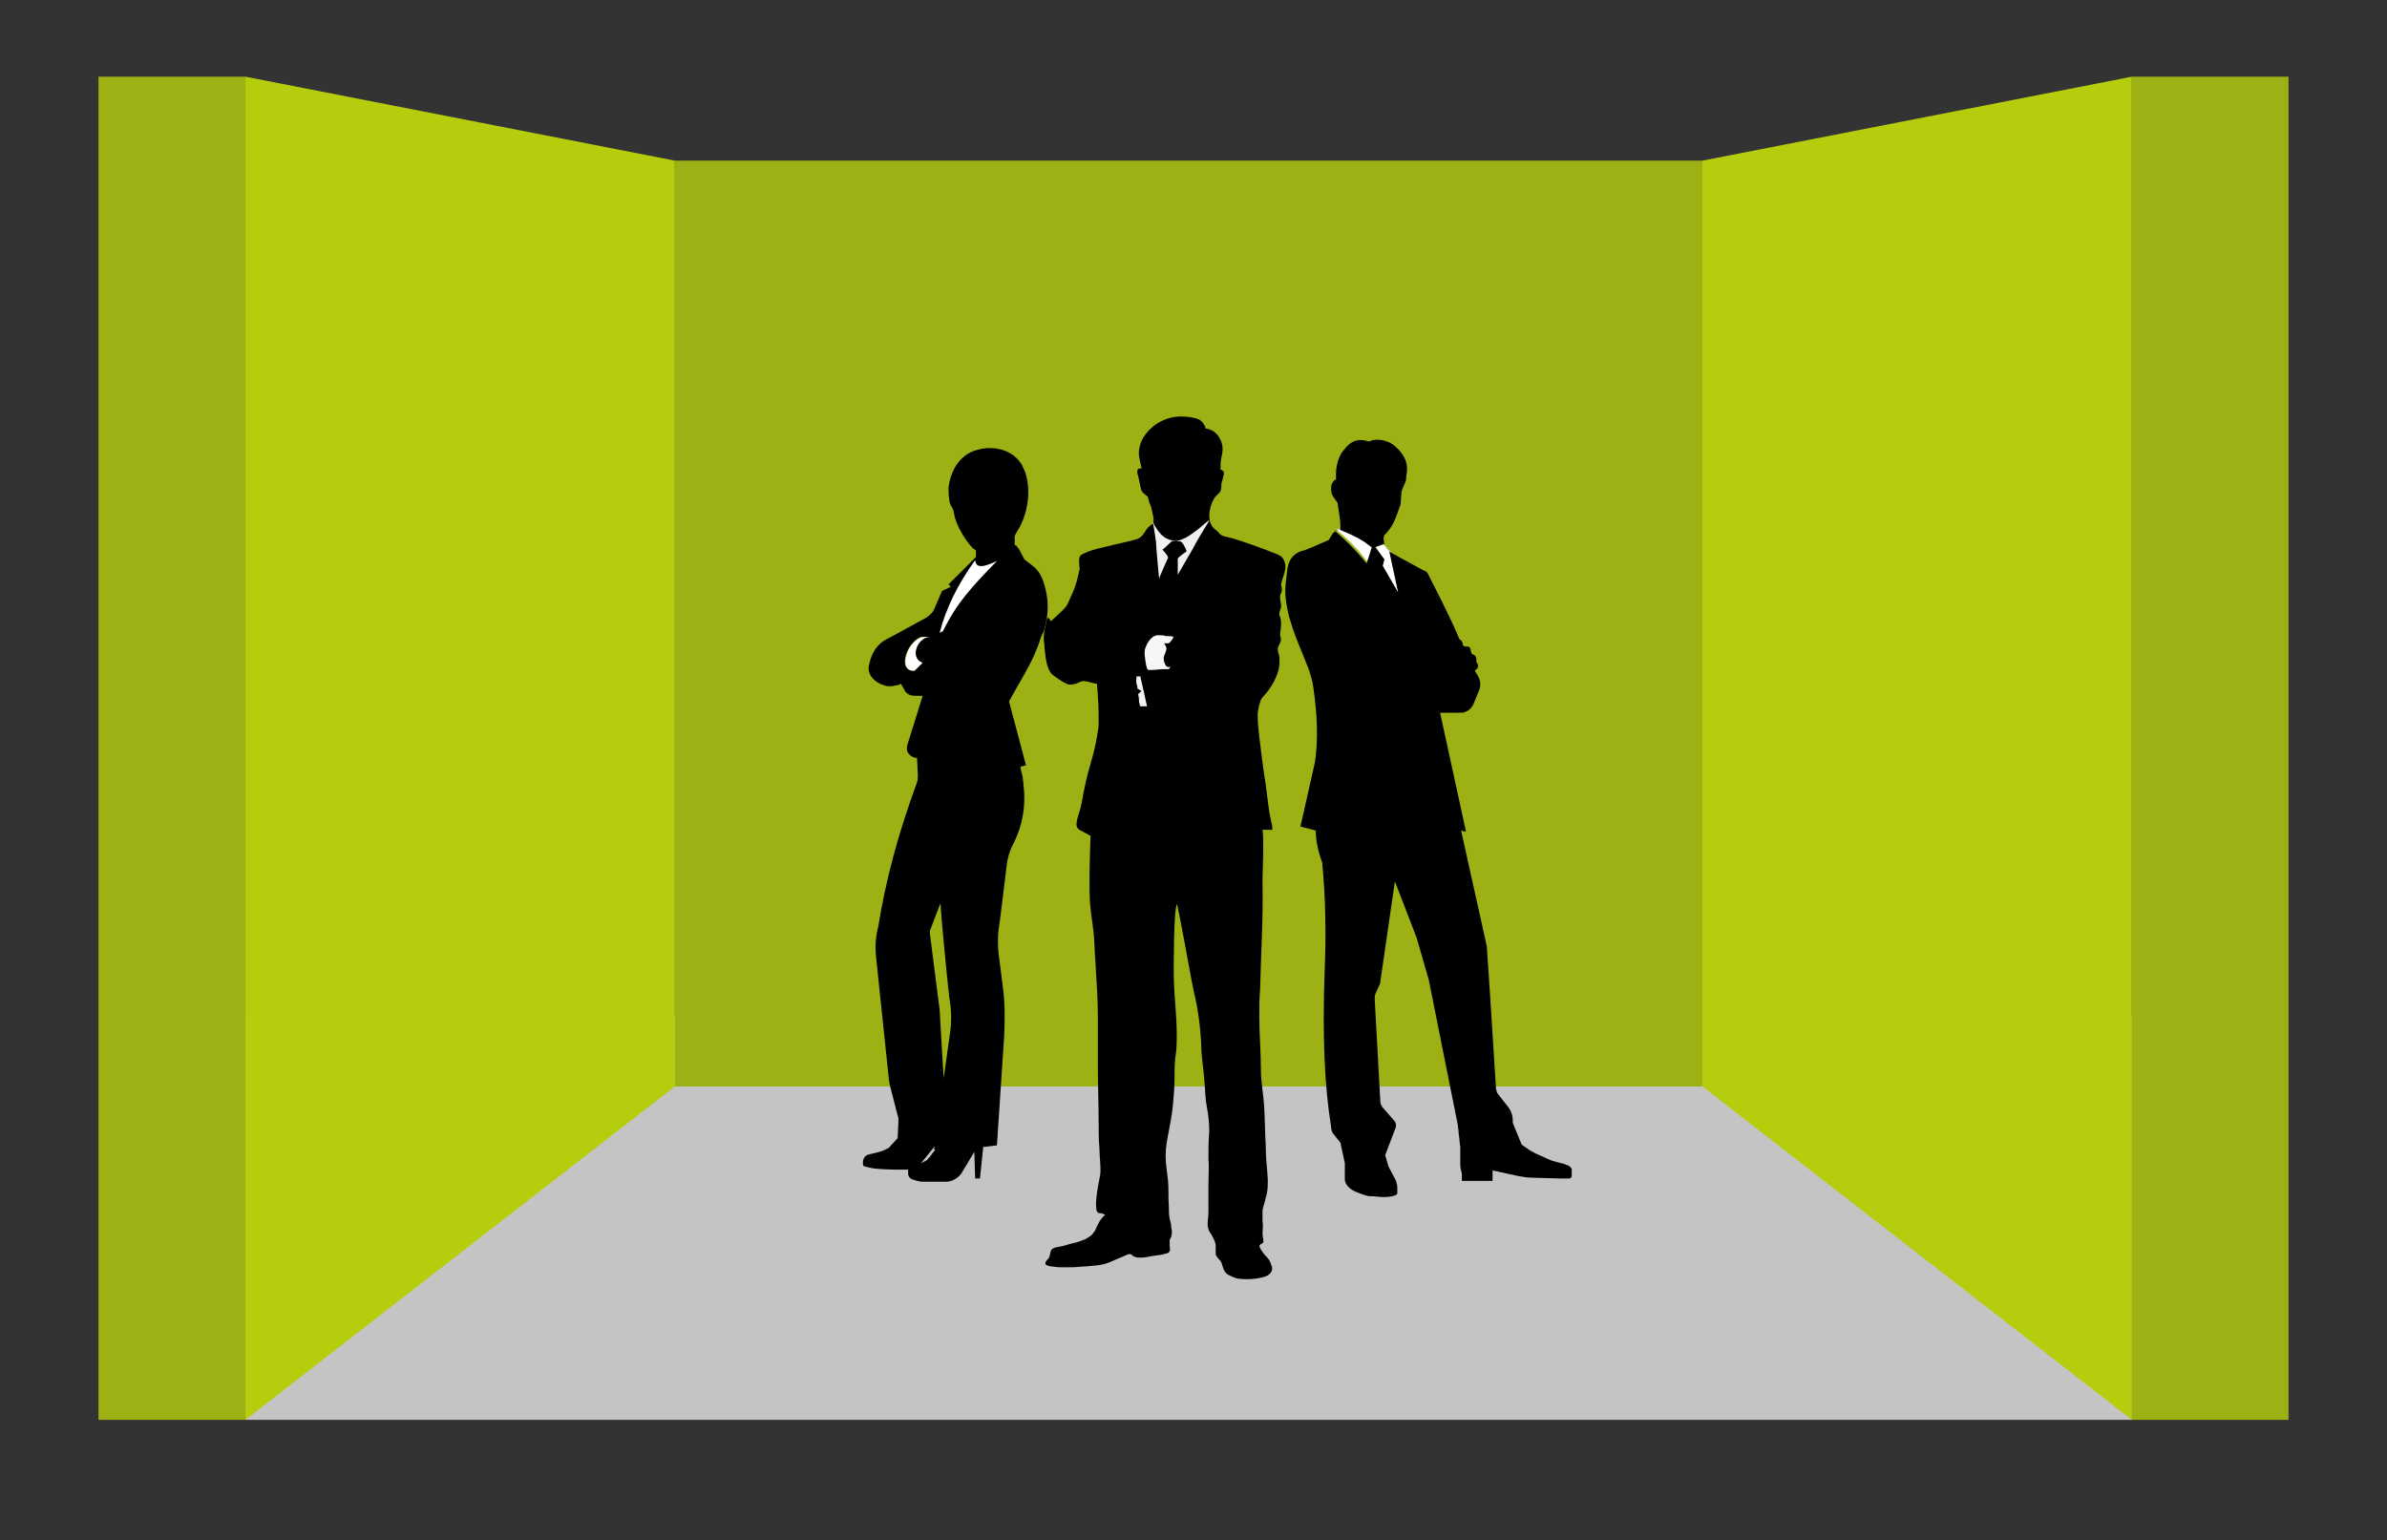 <?xml version="1.0" encoding="utf-8"?>
<!-- Generator: Adobe Illustrator 27.9.0, SVG Export Plug-In . SVG Version: 6.00 Build 0)  -->
<svg version="1.1" id="Layer_1" xmlns="http://www.w3.org/2000/svg" xmlns:xlink="http://www.w3.org/1999/xlink" x="0px" y="0px"
	 viewBox="0 0 295.7 190.8" style="enable-background:new 0 0 295.7 190.8;" xml:space="preserve">
<rect x="0" y="0" width="295.7" height="190.8" fill="#333333" stroke="none"/>
<style type="text/css">
	.st0{fill:#C4C4C4;}
	.st1{fill:#9DB114;}
	.st2{fill:#B6CD0E;}
	.st3{fill:#FFFFFF;}
	.st4{fill:#EFEFEF;}
	.st5{fill:#F6F6F6;}
	.st6{fill:#F2F2F2;}
</style>
<rect x="30.4" y="125.8" class="st0" width="233.7" height="50.1"/>
<rect x="83.6" y="19.9" class="st1" width="127.5" height="114.7"/>
<polygon class="st2" points="30.4,175.9 83.6,134.6 83.6,19.9 30.4,9.5 "/>
<rect x="12.2" y="9.5" class="st1" width="18.2" height="166.4"/>
<polygon class="st2" points="264.1,175.9 210.9,134.6 210.9,19.9 264.1,9.5 "/>
<rect x="264.1" y="9.5" class="st1" width="19.4" height="166.4"/>
<g>
	<g>
		<g>
			<path d="M129.5,72.9c-0.3-1.2-0.7-2.2-1.7-2.9l-0.9-0.7c-0.1-0.2-0.6-1.2-0.7-1.3c-0.1-0.1-0.2-0.3-0.3-0.4l-0.2-0.1v-1.1
				l0.2-0.4c1.4-2.1,1.9-5.1,1.1-7.5c-0.1-0.3-0.3-0.6-0.4-0.9c-1.3-2.2-4.3-2.6-6.5-1.5c-1.6,0.9-2.4,2.6-2.6,4.3
				c0,0.4,0,0.9,0.1,1.5l0,0c0,0,0,0,0,0.1c0.1,0.8,0.5,0.8,0.6,1.7c0.2,1.3,1.4,3.3,2.3,4.2l0.4,0.3V69l-3.4,3.4l0,0l0.3,0.3
				l-1.1,0.5l0,0l-0.9,2.1c-0.2,0.6-0.7,1-1.2,1.3l-4.4,2.4l-0.4,0.2c-1.1,0.6-1.8,1.6-2.1,3c-0.2,0.6-0.1,1.2,0.3,1.7
				c0.2,0.3,0.6,0.6,1,0.8c0.5,0.2,0.9,0.4,1.5,0.3c0.2,0,0.4-0.1,0.6-0.1s0.6-0.2,0.5-0.2l0,0l0.4,0.7c0.2,0.5,0.7,0.8,1.3,0.8h1
				l-1.9,6.1c-0.1,0.4-0.1,0.8,0.2,1.1c0.2,0.3,0.6,0.5,1,0.5l0.1,2.1c0,0.4,0,0.8-0.2,1.2c-2.2,6-3.8,11.9-4.7,17.6
				c-0.3,1.1-0.4,2.3-0.3,3.5l1.6,15.3c0,0.2,0.1,0.5,0.1,0.7l1,3.9c0.1,0.2,0.1,0.4,0.1,0.6l-0.1,2.2l-1.1,1.2c0,0-0.1,0.1-0.2,0.1
				c-0.6,0.4-2.2,0.7-2.2,0.7c-0.5,0.1-0.8,0.5-0.8,1v0.2c0,0.2,0.1,0.3,0.2,0.3l0.8,0.2c0.4,0.1,2,0.2,3.2,0.2c0.7,0,1.3,0,1.4,0
				v0.3v0.2c0,0.3,0.2,0.6,0.5,0.7l0.3,0.1c0.3,0.1,0.7,0.2,1.1,0.2h2.8c0.8,0,1.6-0.5,2-1.2l1.5-2.5l0.1,3.3l0,0h0.6l0.4-3.9
				l1.7-0.2l0.9-13.6c0.1-2.1,0.1-4.2-0.2-6.3l-0.5-3.9c-0.1-1-0.1-2,0-2.9l0.2-1.4l0.8-6.5c0.1-1,0.4-2,0.9-2.9
				c1.1-2.2,1.5-4.7,1.2-7.1c0-0.3-0.1-0.6-0.1-1c-0.1-0.4-0.3-1.2-0.3-1.3l0.7-0.2l-2.1-7.9c1-1.9,2.2-3.7,3.1-5.7
				c0.3-0.7,0.6-1.4,0.8-2.1c0.1-0.4,0.5-0.9,0.5-1.3l0,0C129.9,76.1,129.9,74.5,129.5,72.9z M111.8,84.7L111.8,84.7L111.8,84.7
				L111.8,84.7z M114.3,79.2c-0.5,0.4-0.9,1.1-0.9,1.8c0,0.5,0.3,0.9,0.7,1.1h0.1c-0.2,0.2-0.3,0.3-0.5,0.5
				c-0.1,0.1-0.3,0.3-0.4,0.4h-0.1c-0.3,0-0.6,0-0.8-0.2c-0.2-0.2-0.3-0.4-0.3-0.7c0-0.1,0-0.1,0-0.2c0-1.1,0.9-2.6,2-3l0,0
				c0.1,0,0.2,0,0.2,0h0.3l0,0c-0.1,0-0.2,0.1-0.3,0.1C114.5,79.1,114.4,79.1,114.3,79.2z M115.2,143.3c-0.2,0.2-0.3,0.4-0.5,0.5
				s-0.4,0.2-0.6,0.3l1.7-2.1l-0.1,0.4c0,0,0.1,0,0.2,0C115.7,142.6,115.5,142.9,115.2,143.3z M117.6,128.6l-0.7,5l-0.5-8.5
				l-1.2-9.4c0-0.1,0-0.3,0-0.4l1.3-3.4c0,0.6,0.8,9.2,1.1,11.7C117.9,125.2,117.9,126.9,117.6,128.6z"/>
		</g>
	</g>
	<g>
		<path class="st3" d="M113.3,83.1c-2.2,0.2-0.9-4,1.2-4.2h0.7c-1.7,0.1-2.5,2.7-0.9,3.2l0,0C114,82.4,113.7,82.7,113.3,83.1
			L113.3,83.1z"/>
		<path class="st3" d="M120.8,69.4c0.1,0.8,0.6,1.1,2.7,0.1c-3.2,3.3-4.9,5.1-6.7,8.7l-0.4,0.2C117.2,75.3,118.7,72.3,120.8,69.4z"
			/>
	</g>
</g>
<g>
	<path d="M129.7,76.7C129.5,77.5,129.7,76.6,129.7,76.7c-0.2,0.8-0.4,1.6-0.4,2.4c0,0.4,0.1,0.8,0.1,1.2c0.1,0.9,0.2,2.6,1,3.3
		c0.5,0.4,1.1,0.8,1.7,1.1c0.4,0.2,0.8,0.1,1.2,0c0.3-0.1,0.7-0.4,1.1-0.3c0.5,0,1,0.3,1.5,0.3c0,0.5,0.1,1.1,0.1,1.6
		c0.1,1.1,0.1,2.2,0.1,3.3c0,0.5-0.1,1.1-0.2,1.6c-0.3,2.1-1.1,4.1-1.5,6.2c-0.2,0.8-0.3,1.7-0.5,2.5c-0.1,0.6-0.7,1.9-0.5,2.5
		c0.1,0.3,0.4,0.5,0.7,0.6c0.3,0.2,0.6,0.3,0.9,0.5c-0.1,0-0.2-0.1-0.3-0.1c0.1,0,0.3,0.1,0.4,0.1c0,0-0.3,7.1,0,9
		c0.1,1.1,0.3,2.2,0.4,3.3c0.1,1.1,0.1,2.2,0.2,3.3c0.1,2.2,0.3,4.4,0.3,6.6s0,4.4,0,6.6c0,2.2,0.1,4.4,0.1,6.7c0,1.1,0,2.2,0.1,3.3
		c0,1.1,0.2,2.2,0.1,3.2c-0.1,0.5-0.2,1.1-0.3,1.6s-0.3,2.1-0.2,2.4c0,0.2,0,0.4,0.1,0.6c0.1,0.2,0.3,0.2,0.4,0.2
		c0.2,0,0.4,0.1,0.6,0.2c-0.1,0.1-0.2,0.2-0.3,0.3c-0.3,0.3-0.5,0.7-0.7,1.1c-0.1,0.3-0.3,0.7-0.5,0.9c-0.2,0.3-0.6,0.5-0.9,0.7
		c-0.5,0.2-1,0.4-1.5,0.5s-1,0.3-1.5,0.4c-0.4,0.1-0.8,0.1-1.1,0.3s-0.3,0.7-0.4,1c-0.1,0.3-0.5,0.5-0.5,0.8s0.4,0.3,0.7,0.4
		c0.4,0,0.7,0.1,1.1,0.1c0.5,0,1,0,1.5,0s1.1-0.1,1.6-0.1c1-0.1,2-0.1,3-0.5c0.5-0.2,0.9-0.4,1.4-0.6c0.2-0.1,0.5-0.2,0.7-0.3
		s0.4-0.2,0.6-0.1c0.2,0.1,0.3,0.3,0.5,0.3c0.2,0.1,0.4,0.1,0.7,0.1c0.5,0,1-0.1,1.5-0.2c0.5-0.1,1.1-0.1,1.6-0.3
		c0.2,0,0.4-0.1,0.5-0.3s0-0.4,0-0.6c0-0.3,0-0.5,0-0.8c0-0.1,0.1-0.1,0.1-0.2c0-0.1,0.1-0.1,0.1-0.2c0.1-0.4,0.1-0.7,0-1.1
		c0-0.4-0.1-0.7-0.2-1.1c-0.1-0.5-0.1-1-0.1-1.5c-0.1-1.1,0-2.1-0.1-3.2c-0.1-1-0.3-2-0.3-3.1s0.2-2.1,0.4-3.1
		c0.2-1.1,0.4-2.1,0.5-3.2c0.1-1.1,0.2-2.2,0.2-3.3s0-2.2,0.2-3.3c0.3-3.3-0.3-6.5-0.3-9.8c0-1.1,0-7.8,0.4-8.5
		c0.1,0.1,1.6,8.3,1.8,9.4c0.1,0.5,0.2,1,0.3,1.5c0.5,2,0.8,4.3,0.9,6.4c0,1.5,0.3,3.1,0.4,4.6c0.1,1.1,0.1,2.2,0.3,3.2
		c0.2,1.1,0.3,2,0.3,3.1c-0.1,1.1-0.1,2.2-0.1,3.3c0.1,1.1,0,2.2,0,3.3s0,2.2,0,3.3c0,0.5-0.1,1.1-0.1,1.6s0.2,0.9,0.5,1.3
		c0.2,0.4,0.4,0.7,0.5,1.2c0,0.4,0,0.7,0,1.1c0,0.3,0.2,0.4,0.3,0.6c0.2,0.2,0.3,0.3,0.4,0.5c0.1,0.2,0.1,0.4,0.2,0.6
		c0.1,0.4,0.3,0.7,0.6,0.9c0.4,0.2,0.8,0.4,1.2,0.5c0.8,0.1,1.5,0.1,2.3,0c0.6-0.1,1.4-0.2,1.8-0.7c0.3-0.4,0.2-0.8,0-1.2
		c-0.1-0.4-0.4-0.7-0.7-1c-0.2-0.3-0.5-0.6-0.6-0.9c-0.1-0.1-0.1-0.3,0-0.4c0.1-0.1,0.2-0.1,0.3-0.2c0,0,0.1,0,0.1-0.1v-0.3
		c0-0.2-0.1-0.5-0.1-0.7c0-0.5,0.1-1.1,0-1.6c0-0.5,0-1,0-1.4c0.1-0.5,0.3-1,0.4-1.5c0.3-1,0.3-2,0.2-3.1s-0.2-2.2-0.2-3.3
		c-0.1-1.7-0.1-3.4-0.2-5c-0.1-1.5-0.4-3-0.4-4.5c0-2.2-0.2-4.4-0.2-6.6c0-1.1,0-2.2,0.1-3.3c0.1-4.4,0.4-8.8,0.3-13.3
		c0-1.1,0.2-5.4,0-6.5c0.3,0,0.6,0,1,0c0,0,0.1,0,0.2,0c0.1,0-0.1-1-0.2-1.4c-0.2-0.7-0.5-3.5-0.6-4.2c-0.2-1.1-0.7-5-0.8-5.9
		s-0.2-1.8-0.2-2.7c0-0.4,0.1-0.9,0.2-1.3c0.1-0.2,0.1-0.4,0.2-0.6c0.1-0.2,0.2-0.3,0.3-0.4c-0.1,0.1-0.1,0.2-0.2,0.2
		c1.1-1.1,2.3-3,2.2-4.7c0-0.3,0-0.5-0.1-0.8c-0.1-0.2-0.1-0.4-0.1-0.6s0.1-0.4,0.2-0.6c0.4-0.7,0-0.8,0.1-1.4
		c0.1-0.8,0.2-1.5-0.1-2.2c-0.1-0.4,0.2-0.7,0.2-1.1c0-0.5-0.2-0.9-0.1-1.4c0.1-0.2,0.2-0.4,0.2-0.6c0-0.3-0.1-0.5-0.1-0.7
		c0.1-0.6,0.4-1.2,0.5-1.8c0.1-0.5,0-0.9-0.2-1.3c-0.1-0.2-0.3-0.4-0.5-0.5s-0.5-0.2-0.7-0.3c-0.5-0.2-4.4-1.7-5.9-2
		c-0.2,0-0.4-0.1-0.6-0.2c-0.2-0.1-0.3-0.3-0.4-0.4c-0.3-0.3-0.6-0.4-0.8-0.8c-0.6-0.9-0.2-2.8,0.5-3.6c0.2-0.2,0.3-0.3,0.5-0.5
		c0.3-0.4,0.1-0.9,0.3-1.4c0.1-0.3,0.1-0.5,0.2-0.8c0.1-0.4-0.2-0.6-0.4-0.6c0-0.2,0-0.4,0-0.6c0-0.9,0.4-1.6,0.2-2.5
		s-0.8-1.7-1.6-1.9c-0.1,0-0.2-0.1-0.3-0.1s-0.2,0-0.2-0.1s0-0.2-0.1-0.3c0-0.1-0.4-0.6-0.6-0.7c-0.7-0.3-1.5-0.4-2.3-0.4
		c-1.7,0-3.3,0.8-4.3,2.1c-0.5,0.6-0.8,1.3-0.9,2.1c-0.1,0.7,0.2,1.5,0.3,2.2c0,0.1,0.1,0.2,0.1,0.2c-0.1-0.2-0.3-0.2-0.5-0.1
		c-0.2,0.2-0.1,0.6,0,0.9c0.1,0.4,0.2,0.9,0.3,1.4s0.2,0.6,0.6,0.9c0.1,0.1,0.3,0.2,0.3,0.3c0.1,0.4,0.2,0.8,0.4,1.2
		c0.1,0.4,0.2,0.9,0.3,1.4c0,0.1,0,0.3,0,0.4s0,0.1,0,0.2s0,0.1-0.1,0.1c-0.2,0.1-0.3,0.2-0.4,0.3c-0.3,0.2-0.5,0.6-0.7,0.9
		s-0.5,0.6-0.9,0.7c-0.9,0.3-4.9,1.1-5.9,1.5c-0.2,0.1-0.5,0.2-0.7,0.3c-0.1,0.1-0.3,0.1-0.4,0.3c-0.2,0.3-0.1,0.8-0.1,1.1
		c0,0.2,0.1,0.5,0,0.7c-0.2,0.9-0.4,1.8-0.8,2.7c-0.3,0.6-0.5,1.2-0.8,1.7c-0.4,0.5-0.9,0.9-1.4,1.4c-0.2,0.2-0.4,0.3-0.5,0.5
		C129.9,76.4,129.7,76.5,129.7,76.7z"/>
	<path class="st4" d="M142.8,64.7c0.4,0.7,0.8,1.4,1.5,1.9c0.4,0.2,0.8,0.4,1.3,0.4s0.9-0.2,1.3-0.4c0.4-0.2,0.8-0.5,1.2-0.8
		c0.2-0.1,1.2-1,1.6-1.3c0,0,0,0,0.1,0c-0.7,1.2-1.5,2.4-2.1,3.6c-0.5,0.9-1.3,2.2-1.8,3.1c0-0.1,0-2,0-2c0.2-0.3,1.1-0.9,1.1-0.9
		s-0.3-0.9-0.7-1.2c-0.1-0.1-1.2-0.1-1.2,0c-0.1,0.1-0.8,0.8-1.1,1c0,0,0.7,0.7,0.7,1c0,0-1.1,2.4-1.1,2.6s-0.4-4.1-0.4-4.6
		C143.1,66.5,142.9,64.9,142.8,64.7C143.2,65.4,142.9,64.8,142.8,64.7z"/>
	<path class="st5" d="M145.4,78.9c-0.1,0.2-0.3,0.5-0.5,0.7c-0.1,0.1-0.2,0.1-0.3,0.1s-0.3,0-0.4,0c0.1,0.1,0.1,0.2,0.2,0.3
		c0,0.1,0.1,0.2,0.1,0.3c0,0.3-0.2,0.7-0.3,1s0,0.7,0.1,0.9c0.1,0.2,0.1,0.3,0.3,0.4c0.1,0.1,0.3,0,0.4,0c-0.1,0.1-0.1,0.3-0.3,0.3
		s-0.3,0-0.5,0c-0.5,0-1,0.1-1.5,0.1c-0.1,0-0.3,0-0.4,0c-0.1,0-0.2-0.1-0.2-0.2c-0.2-0.5-0.2-1.1-0.3-1.6c0-0.2,0-0.3,0-0.5
		s0.1-0.5,0.2-0.7c0.2-0.5,0.7-1.2,1.3-1.3c0.1,0,0.3,0,0.4,0c0.2,0,0.5,0,0.7,0.1C144.7,78.8,145.1,78.8,145.4,78.9z"/>
	<path class="st6" d="M140.8,83.8h0.5c0,0.1,0,0.2,0,0.2c0.1,0.4,0.2,0.8,0.3,1.3c0.2,0.7,0.3,1.5,0.5,2.2c-0.3,0-0.5,0-0.8,0
		c-0.1,0-0.1-0.1-0.1-0.2s-0.1-0.2-0.1-0.4c0-0.3,0-0.5-0.1-0.8c0-0.1,0-0.2,0.1-0.2c0.1-0.1,0.2-0.2,0.3-0.3
		c-0.2-0.1-0.3-0.2-0.5-0.3c0,0,0-0.1,0-0.2s-0.1-0.3-0.1-0.4C140.7,84.5,140.8,84.1,140.8,83.8z"/>
</g>
<g>
	<g>
		<path class="st3" d="M166,65.5c1.6,0.6,3,1.3,4.2,2.3H170l-0.5,1.6l-0.2,0.1c-1.1-1.5-2.4-2.8-3.8-3.9
			C165.5,65.6,165.7,65.5,166,65.5L166,65.5z"/>
	</g>
	<g>
		<polygon class="st3" points="172.2,68.3 173.3,73.6 171.2,70.2 171.4,69.4 170.4,67.9 170.1,67.9 171.4,67.4 		"/>
	</g>
	<path d="M194,144.3l-0.2-0.1c-0.7-0.2-1.4-0.3-2-0.6c-0.3-0.1-0.6-0.3-0.9-0.4c-0.5-0.2-0.9-0.4-1.4-0.7l-1-0.7l-1.1-2.7v-0.3
		c0-0.6-0.2-1.2-0.6-1.7l-1.1-1.4c-0.3-0.3-0.4-0.8-0.4-1.2l-0.7-11.1l-0.4-5.9c0-0.1,0-0.2,0-0.2l-3.2-14.4c0.1,0,0.3,0.1,0.4,0.1
		c0.1,0,0.1,0,0.2,0l0,0l-3.2-14.7h2.6c0.6,0,1.2-0.4,1.5-1l0.7-1.7c0.3-0.7,0.2-1.4-0.2-2l-0.3-0.5c0.2-0.2,0.4-0.3,0.4-0.6
		c0-0.1,0-0.2-0.1-0.3c0-0.1-0.1-0.1-0.1-0.2s0-0.2,0-0.2c0-0.3-0.1-0.6-0.4-0.7c-0.2-0.1-0.3-0.3-0.3-0.5s-0.1-0.5-0.4-0.5
		c0,0-0.1,0-0.2,0c-0.2,0-0.4-0.1-0.4-0.3c0-0.3-0.2-0.5-0.4-0.6l0,0c-1.2-2.9-3.3-6.9-3.3-6.9l-0.6-1.2c-0.1-0.2-0.3-0.4-0.5-0.4
		l-4.2-2.3l-0.7-0.9l-0.1-0.7c0-0.2,0-0.3,0.1-0.5c0,0,0-0.1,0.1-0.1c0.9-1,1.1-1.4,1.9-3.7l0.1-1.4c0-0.2,0.1-0.4,0.2-0.7l0.3-0.7
		c0.1-0.2,0.1-0.4,0.1-0.6l0.1-0.7c0-0.2,0-0.4,0-0.6c-0.1-1-0.7-1.9-1.7-2.7c-0.7-0.5-2-0.9-3-0.4c-0.2,0-1.7-0.8-3,0.9
		c-0.8,0.8-1.1,2.2-1.1,3.1v0.7l-0.2,0.1c-0.2,0.2-0.4,0.5-0.4,0.9v0.3c0,0.3,0.1,0.6,0.3,0.9l0.5,0.7c0,0.2,0.5,2.7,0.3,3.3l0,0
		c-0.2,0-0.4,0.1-0.6,0.2c-0.1,0.1-0.2,0.2-0.3,0.3l-0.5,0.8l-2.3,1c-0.3,0.1-0.5,0.2-0.8,0.3c-0.5,0.1-0.9,0.3-1.3,0.7
		c-0.4,0.4-0.6,0.9-0.7,1.5c-0.2,1.5-0.2,1.6-0.2,1.6l0,0c-0.4,3,0.9,6.2,2.1,9.1c0.2,0.5,0.4,1,0.6,1.5c0.3,0.8,0.6,1.7,0.7,2.6
		c0.5,3.4,0.6,6.5,0.2,9.2l-1.8,8l0,0l1.9,0.5c0,1.3,0.3,2.6,0.8,4c0.4,4.2,0.5,8.7,0.3,13.4c-0.3,8.2,0,14.4,0.8,19.3
		c0,0.3,0.1,0.7,0.3,0.9l0.8,1c0.1,0.1,0.1,0.2,0.1,0.3l0.5,2.3v2c0,0.8,0.9,1.4,1.5,1.6c0.5,0.2,1.2,0.5,1.7,0.5c0,0,0.1,0,0.2,0
		c0.3,0,0.9,0.1,1.4,0.1c0.7,0,1.3-0.1,1.6-0.3c0.1-0.1,0.1-0.1,0.1-0.2v-0.7c0-0.3-0.1-0.6-0.2-0.9l-0.9-1.7l-0.4-1.4l1.3-3.4
		c0.1-0.4,0-0.7-0.3-1l-1.4-1.6c-0.1-0.2-0.2-0.4-0.2-0.6l-0.7-12.7c0-0.2,0-0.5,0.1-0.7l0.5-1.1c0.1-0.1,0.1-0.3,0.1-0.4l1.8-12.4
		c0,0,2.6,6.7,2.7,7l1.5,5.2l3.6,18c0,0.3,0.1,0.6,0.1,1c0.1,0.6,0.1,1.1,0.2,1.7c0,0.4,0,0.9,0,1.3c0,0.2,0,0.4,0,0.6
		c0,0.1,0,0.2,0,0.3c0,0.4,0.1,0.7,0.2,1.1v0.1v0.8h3.8V145l3.2,0.7c0.6,0.1,1.1,0.2,1.7,0.2l3.5,0.1h1.1c0.1,0,0.3-0.1,0.3-0.3
		v-0.6C194.8,144.8,194.5,144.4,194,144.3z M171.4,67.4l0.7,0.9l1.1,5.1l-1.9-3.3l0.2-0.8l-1.1-1.5l0,0h-0.1L171.4,67.4z
		 M165.9,65.6L165.9,65.6c1.7,0.7,3,1.3,4.1,2.3h-0.1l-0.6,1.9l-0.1-0.1c-1.2-1.5-2.5-2.8-3.8-3.9C165.6,65.6,165.7,65.6,165.9,65.6
		z"/>
</g>
</svg>
